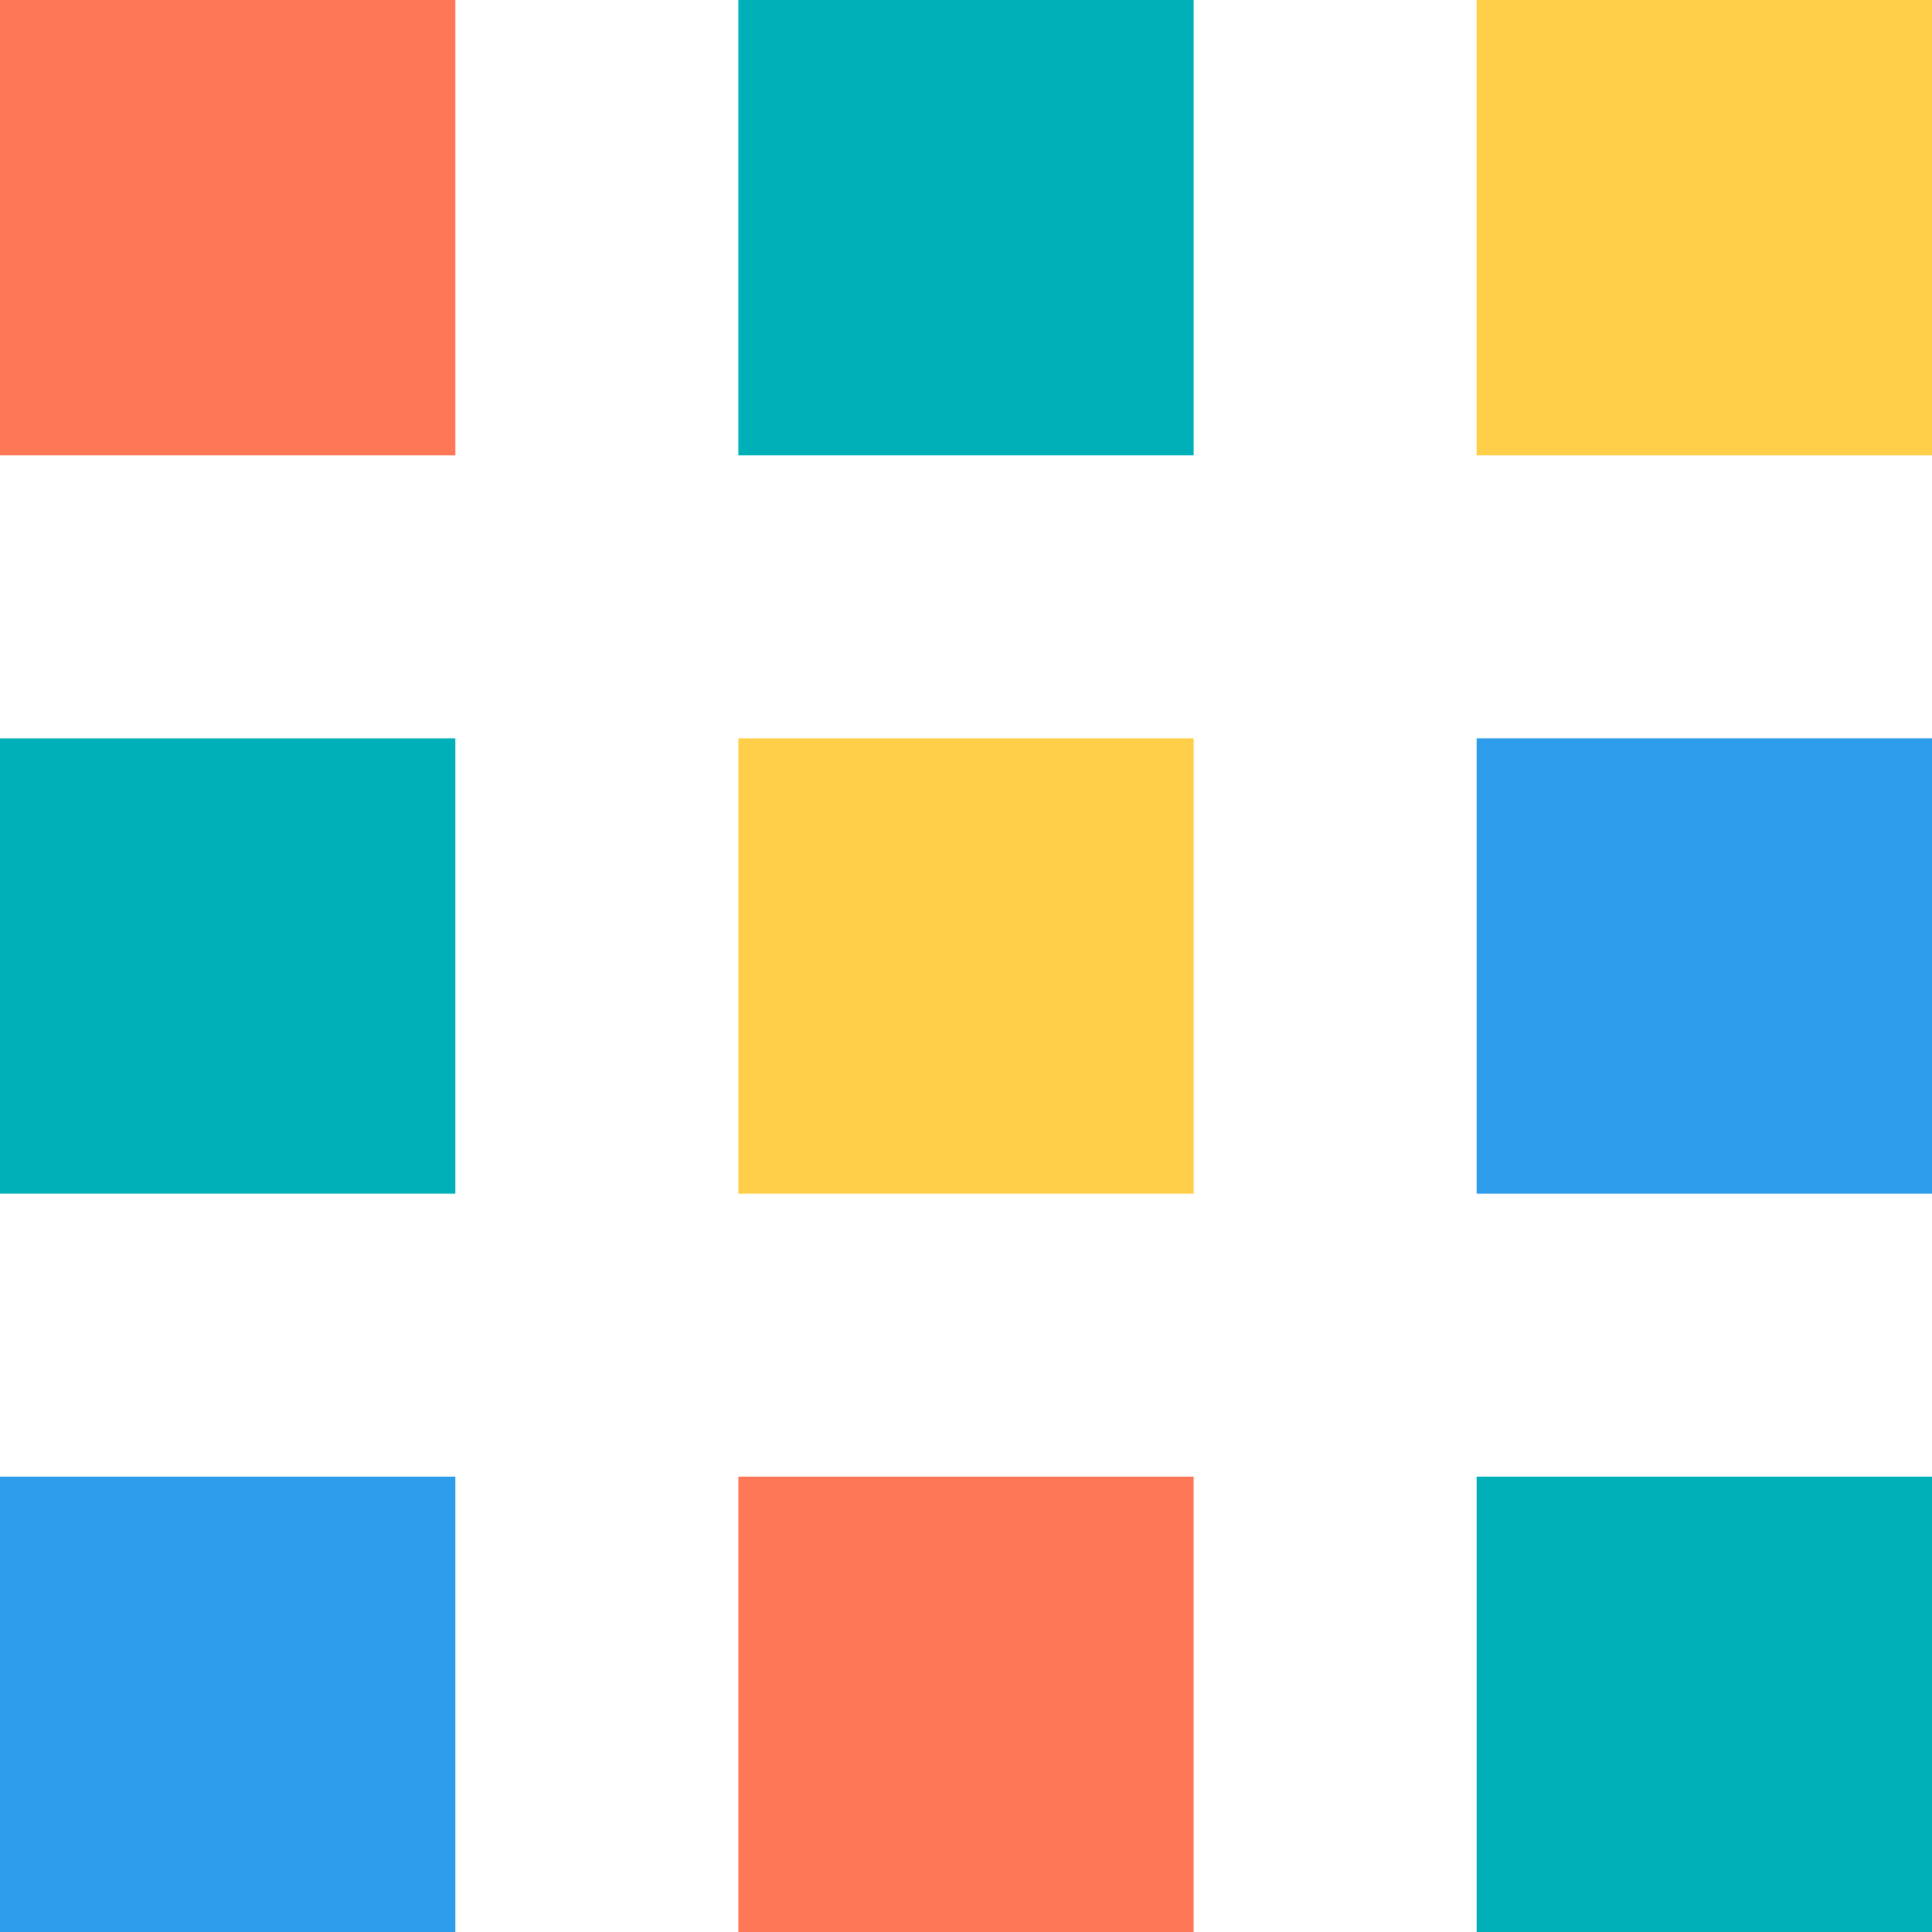 <?xml version="1.0" encoding="UTF-8"?>
<svg xmlns="http://www.w3.org/2000/svg" id="a" data-name="Calque 1" width="24" height="24" viewBox="0 0 24 24">
  <rect y="18.344" width="5.656" height="5.656" fill="#2d9cea" stroke-width="0"></rect>
  <rect y="9.172" width="5.656" height="5.656" fill="#00b0b9" stroke-width="0"></rect>
  <rect width="5.656" height="5.656" fill="#fe7858" stroke-width="0"></rect>
  <rect x="9.172" y="18.344" width="5.656" height="5.656" fill="#fe7858" stroke-width="0"></rect>
  <rect x="9.172" y="9.172" width="5.656" height="5.656" fill="#ffcf49" stroke-width="0"></rect>
  <rect x="9.172" width="5.656" height="5.656" fill="#00b0b9" stroke-width="0"></rect>
  <rect x="18.344" y="18.344" width="5.656" height="5.656" fill="#00b0b9" stroke-width="0"></rect>
  <rect x="18.344" y="9.172" width="5.656" height="5.656" fill="#2d9cea" stroke-width="0"></rect>
  <rect x="18.344" y="0" width="5.656" height="5.656" fill="#ffcf49" stroke-width="0"></rect>
</svg>
